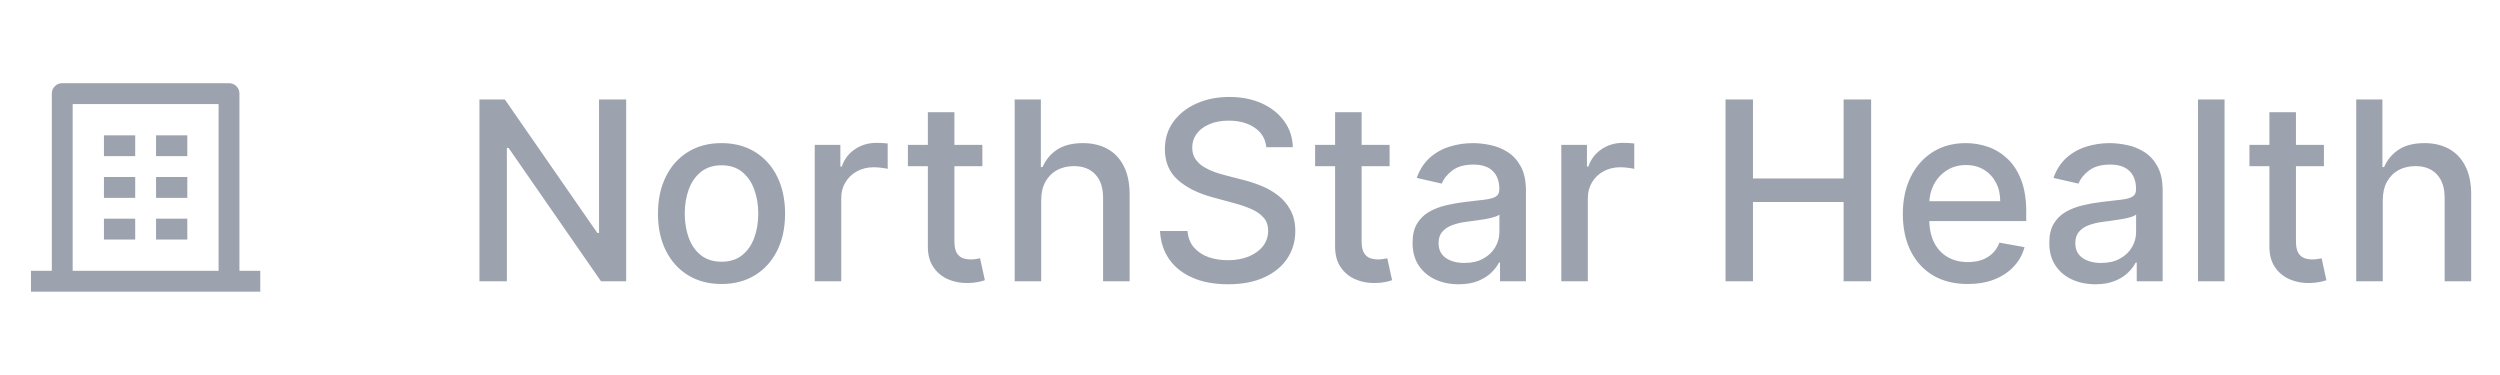 <svg width="160" height="24" viewBox="0 0 160 24" fill="none" xmlns="http://www.w3.org/2000/svg">
<path d="M15.324 17.332H16.658V18.666H1.982V17.332H3.316V5.992C3.316 5.805 3.381 5.647 3.51 5.518C3.639 5.389 3.797 5.325 3.983 5.325H14.656C14.843 5.325 15.001 5.389 15.13 5.518C15.259 5.647 15.324 5.805 15.324 5.992V17.332ZM13.989 17.332V6.659H4.651V17.332H13.989ZM6.652 11.328H8.653V12.662H6.652V11.328ZM6.652 8.66H8.653V9.994H6.652V8.66ZM6.652 13.996H8.653V15.331H6.652V13.996ZM9.987 13.996H11.988V15.331H9.987V13.996ZM9.987 11.328H11.988V12.662H9.987V11.328ZM9.987 8.66H11.988V9.994H9.987V8.66Z" fill="#9CA3AF"/>
<path d="M40.076 6.364V18H38.463L32.548 9.466H32.44V18H30.684V6.364H32.309L38.23 14.909H38.338V6.364H40.076ZM46.177 18.176C45.359 18.176 44.645 17.989 44.035 17.614C43.425 17.239 42.952 16.714 42.615 16.04C42.278 15.366 42.109 14.578 42.109 13.676C42.109 12.771 42.278 11.979 42.615 11.301C42.952 10.623 43.425 10.097 44.035 9.722C44.645 9.347 45.359 9.159 46.177 9.159C46.995 9.159 47.709 9.347 48.319 9.722C48.929 10.097 49.403 10.623 49.74 11.301C50.077 11.979 50.245 12.771 50.245 13.676C50.245 14.578 50.077 15.366 49.74 16.04C49.403 16.714 48.929 17.239 48.319 17.614C47.709 17.989 46.995 18.176 46.177 18.176ZM46.183 16.75C46.713 16.75 47.153 16.61 47.501 16.329C47.849 16.049 48.107 15.676 48.274 15.21C48.444 14.744 48.529 14.231 48.529 13.671C48.529 13.114 48.444 12.602 48.274 12.136C48.107 11.667 47.849 11.29 47.501 11.006C47.153 10.722 46.713 10.579 46.183 10.579C45.649 10.579 45.206 10.722 44.853 11.006C44.505 11.29 44.245 11.667 44.075 12.136C43.908 12.602 43.825 13.114 43.825 13.671C43.825 14.231 43.908 14.744 44.075 15.21C44.245 15.676 44.505 16.049 44.853 16.329C45.206 16.61 45.649 16.75 46.183 16.75ZM52.142 18V9.273H53.784V10.659H53.874C54.034 10.189 54.314 9.82 54.715 9.551C55.121 9.278 55.579 9.142 56.09 9.142C56.197 9.142 56.322 9.146 56.465 9.153C56.613 9.161 56.729 9.17 56.812 9.182V10.807C56.744 10.788 56.623 10.767 56.448 10.744C56.274 10.718 56.1 10.704 55.926 10.704C55.524 10.704 55.166 10.79 54.852 10.96C54.541 11.127 54.295 11.36 54.113 11.659C53.931 11.954 53.84 12.292 53.84 12.671V18H52.142ZM62.872 9.273V10.636H58.105V9.273H62.872ZM59.383 7.182H61.082V15.438C61.082 15.767 61.131 16.015 61.23 16.182C61.328 16.345 61.455 16.456 61.61 16.517C61.769 16.574 61.942 16.602 62.127 16.602C62.264 16.602 62.383 16.593 62.485 16.574C62.588 16.555 62.667 16.54 62.724 16.528L63.031 17.932C62.932 17.97 62.792 18.008 62.61 18.046C62.428 18.087 62.201 18.11 61.928 18.114C61.481 18.121 61.065 18.042 60.678 17.875C60.292 17.708 59.98 17.451 59.741 17.102C59.502 16.754 59.383 16.316 59.383 15.79V7.182ZM66.637 12.818V18H64.939V6.364H66.615V10.693H66.722C66.927 10.223 67.24 9.85 67.66 9.574C68.081 9.297 68.63 9.159 69.308 9.159C69.906 9.159 70.429 9.282 70.876 9.528C71.327 9.775 71.675 10.142 71.921 10.631C72.171 11.116 72.296 11.722 72.296 12.449V18H70.597V12.653C70.597 12.013 70.433 11.517 70.103 11.165C69.774 10.809 69.315 10.631 68.728 10.631C68.327 10.631 67.967 10.716 67.649 10.886C67.334 11.057 67.086 11.307 66.904 11.636C66.726 11.962 66.637 12.356 66.637 12.818ZM81.046 9.42C80.986 8.883 80.736 8.466 80.296 8.17C79.857 7.871 79.304 7.722 78.637 7.722C78.16 7.722 77.747 7.797 77.399 7.949C77.05 8.097 76.779 8.301 76.586 8.562C76.397 8.82 76.302 9.114 76.302 9.443C76.302 9.72 76.367 9.958 76.495 10.159C76.628 10.36 76.8 10.528 77.012 10.665C77.228 10.797 77.459 10.909 77.706 11C77.952 11.087 78.189 11.159 78.416 11.216L79.552 11.511C79.923 11.602 80.304 11.725 80.694 11.881C81.084 12.036 81.446 12.241 81.779 12.494C82.113 12.748 82.382 13.062 82.586 13.438C82.794 13.812 82.899 14.261 82.899 14.784C82.899 15.443 82.728 16.028 82.387 16.54C82.05 17.051 81.56 17.454 80.916 17.75C80.276 18.046 79.501 18.193 78.592 18.193C77.721 18.193 76.967 18.055 76.331 17.778C75.694 17.502 75.196 17.11 74.836 16.602C74.476 16.091 74.278 15.485 74.24 14.784H76.001C76.035 15.204 76.171 15.555 76.41 15.835C76.653 16.112 76.961 16.318 77.336 16.454C77.715 16.587 78.13 16.653 78.581 16.653C79.077 16.653 79.518 16.576 79.904 16.421C80.294 16.261 80.601 16.042 80.825 15.761C81.048 15.477 81.16 15.146 81.16 14.767C81.16 14.422 81.062 14.14 80.865 13.921C80.671 13.701 80.408 13.519 80.075 13.375C79.745 13.231 79.372 13.104 78.956 12.994L77.581 12.619C76.649 12.366 75.91 11.992 75.365 11.5C74.823 11.008 74.552 10.356 74.552 9.545C74.552 8.875 74.734 8.29 75.097 7.79C75.461 7.29 75.954 6.902 76.575 6.625C77.196 6.345 77.897 6.205 78.677 6.205C79.465 6.205 80.16 6.343 80.762 6.619C81.368 6.896 81.846 7.277 82.194 7.761C82.543 8.242 82.724 8.795 82.74 9.42H81.046ZM88.934 9.273V10.636H84.167V9.273H88.934ZM85.446 7.182H87.144V15.438C87.144 15.767 87.194 16.015 87.292 16.182C87.391 16.345 87.517 16.456 87.673 16.517C87.832 16.574 88.004 16.602 88.19 16.602C88.326 16.602 88.446 16.593 88.548 16.574C88.65 16.555 88.73 16.54 88.787 16.528L89.093 17.932C88.995 17.97 88.855 18.008 88.673 18.046C88.491 18.087 88.264 18.11 87.991 18.114C87.544 18.121 87.127 18.042 86.741 17.875C86.355 17.708 86.042 17.451 85.803 17.102C85.565 16.754 85.446 16.316 85.446 15.79V7.182ZM93.353 18.193C92.8 18.193 92.3 18.091 91.853 17.886C91.406 17.678 91.052 17.377 90.791 16.983C90.533 16.589 90.404 16.106 90.404 15.534C90.404 15.042 90.499 14.636 90.689 14.318C90.878 14 91.133 13.748 91.456 13.562C91.778 13.377 92.137 13.237 92.535 13.142C92.933 13.047 93.338 12.975 93.751 12.926C94.274 12.866 94.698 12.816 95.024 12.778C95.349 12.737 95.586 12.671 95.734 12.579C95.882 12.489 95.956 12.341 95.956 12.136V12.097C95.956 11.6 95.815 11.216 95.535 10.943C95.258 10.671 94.846 10.534 94.296 10.534C93.724 10.534 93.274 10.661 92.944 10.915C92.618 11.165 92.393 11.443 92.268 11.75L90.671 11.386C90.861 10.856 91.137 10.428 91.501 10.102C91.868 9.773 92.291 9.534 92.768 9.386C93.245 9.235 93.747 9.159 94.274 9.159C94.622 9.159 94.992 9.201 95.382 9.284C95.776 9.364 96.143 9.511 96.484 9.727C96.829 9.943 97.111 10.252 97.331 10.653C97.55 11.051 97.66 11.568 97.66 12.204V18H96.001V16.807H95.933C95.823 17.026 95.658 17.242 95.439 17.454C95.219 17.667 94.937 17.843 94.592 17.983C94.247 18.123 93.834 18.193 93.353 18.193ZM93.722 16.829C94.192 16.829 94.594 16.737 94.927 16.551C95.264 16.366 95.52 16.123 95.694 15.824C95.872 15.521 95.961 15.197 95.961 14.852V13.727C95.901 13.788 95.783 13.845 95.609 13.898C95.439 13.947 95.243 13.991 95.024 14.028C94.804 14.062 94.59 14.095 94.382 14.125C94.173 14.152 93.999 14.174 93.859 14.193C93.529 14.235 93.228 14.305 92.956 14.403C92.687 14.502 92.471 14.644 92.308 14.829C92.149 15.011 92.069 15.254 92.069 15.557C92.069 15.977 92.224 16.296 92.535 16.511C92.846 16.724 93.242 16.829 93.722 16.829ZM99.923 18V9.273H101.565V10.659H101.656C101.815 10.189 102.095 9.82 102.497 9.551C102.902 9.278 103.36 9.142 103.872 9.142C103.978 9.142 104.103 9.146 104.247 9.153C104.394 9.161 104.51 9.17 104.593 9.182V10.807C104.525 10.788 104.404 10.767 104.23 10.744C104.055 10.718 103.881 10.704 103.707 10.704C103.305 10.704 102.947 10.79 102.633 10.96C102.322 11.127 102.076 11.36 101.894 11.659C101.713 11.954 101.622 12.292 101.622 12.671V18H99.923ZM110.434 18V6.364H112.19V11.421H117.991V6.364H119.752V18H117.991V12.926H112.19V18H110.434ZM125.934 18.176C125.074 18.176 124.334 17.992 123.713 17.625C123.095 17.254 122.618 16.733 122.281 16.062C121.947 15.388 121.781 14.598 121.781 13.693C121.781 12.799 121.947 12.011 122.281 11.329C122.618 10.648 123.088 10.116 123.69 9.733C124.296 9.35 125.004 9.159 125.815 9.159C126.307 9.159 126.785 9.241 127.247 9.403C127.709 9.566 128.124 9.822 128.491 10.171C128.858 10.519 129.148 10.972 129.36 11.528C129.572 12.081 129.679 12.754 129.679 13.546V14.148H122.741V12.875H128.014C128.014 12.428 127.923 12.032 127.741 11.688C127.559 11.339 127.304 11.064 126.974 10.864C126.648 10.663 126.266 10.562 125.826 10.562C125.349 10.562 124.932 10.68 124.576 10.915C124.224 11.146 123.951 11.449 123.758 11.824C123.569 12.195 123.474 12.598 123.474 13.034V14.028C123.474 14.612 123.576 15.108 123.781 15.517C123.989 15.926 124.279 16.239 124.65 16.454C125.021 16.667 125.455 16.773 125.951 16.773C126.273 16.773 126.567 16.727 126.832 16.636C127.097 16.542 127.326 16.401 127.519 16.216C127.713 16.03 127.86 15.801 127.963 15.528L129.571 15.818C129.442 16.292 129.211 16.706 128.877 17.062C128.548 17.415 128.133 17.689 127.633 17.886C127.137 18.079 126.571 18.176 125.934 18.176ZM134.103 18.193C133.55 18.193 133.05 18.091 132.603 17.886C132.156 17.678 131.802 17.377 131.541 16.983C131.283 16.589 131.154 16.106 131.154 15.534C131.154 15.042 131.249 14.636 131.438 14.318C131.628 14 131.884 13.748 132.206 13.562C132.527 13.377 132.887 13.237 133.285 13.142C133.683 13.047 134.088 12.975 134.501 12.926C135.024 12.866 135.448 12.816 135.774 12.778C136.099 12.737 136.336 12.671 136.484 12.579C136.632 12.489 136.706 12.341 136.706 12.136V12.097C136.706 11.6 136.565 11.216 136.285 10.943C136.009 10.671 135.596 10.534 135.046 10.534C134.474 10.534 134.024 10.661 133.694 10.915C133.368 11.165 133.143 11.443 133.018 11.75L131.421 11.386C131.611 10.856 131.887 10.428 132.251 10.102C132.618 9.773 133.041 9.534 133.518 9.386C133.995 9.235 134.497 9.159 135.024 9.159C135.372 9.159 135.741 9.201 136.132 9.284C136.526 9.364 136.893 9.511 137.234 9.727C137.579 9.943 137.861 10.252 138.081 10.653C138.3 11.051 138.41 11.568 138.41 12.204V18H136.751V16.807H136.683C136.573 17.026 136.408 17.242 136.188 17.454C135.969 17.667 135.687 17.843 135.342 17.983C134.997 18.123 134.584 18.193 134.103 18.193ZM134.473 16.829C134.942 16.829 135.344 16.737 135.677 16.551C136.014 16.366 136.27 16.123 136.444 15.824C136.622 15.521 136.711 15.197 136.711 14.852V13.727C136.651 13.788 136.533 13.845 136.359 13.898C136.188 13.947 135.993 13.991 135.774 14.028C135.554 14.062 135.34 14.095 135.132 14.125C134.923 14.152 134.749 14.174 134.609 14.193C134.279 14.235 133.978 14.305 133.706 14.403C133.437 14.502 133.221 14.644 133.058 14.829C132.899 15.011 132.819 15.254 132.819 15.557C132.819 15.977 132.974 16.296 133.285 16.511C133.596 16.724 133.991 16.829 134.473 16.829ZM142.372 6.364V18H140.673V6.364H142.372ZM148.731 9.273V10.636H143.964V9.273H148.731ZM145.242 7.182H146.941V15.438C146.941 15.767 146.991 16.015 147.089 16.182C147.188 16.345 147.314 16.456 147.47 16.517C147.629 16.574 147.801 16.602 147.987 16.602C148.123 16.602 148.242 16.593 148.345 16.574C148.447 16.555 148.527 16.54 148.583 16.528L148.89 17.932C148.792 17.97 148.652 18.008 148.47 18.046C148.288 18.087 148.061 18.11 147.788 18.114C147.341 18.121 146.924 18.042 146.538 17.875C146.152 17.708 145.839 17.451 145.6 17.102C145.362 16.754 145.242 16.316 145.242 15.79V7.182ZM152.497 12.818V18H150.798V6.364H152.474V10.693H152.582C152.786 10.223 153.099 9.85 153.519 9.574C153.94 9.297 154.489 9.159 155.167 9.159C155.766 9.159 156.288 9.282 156.735 9.528C157.186 9.775 157.535 10.142 157.781 10.631C158.031 11.116 158.156 11.722 158.156 12.449V18H156.457V12.653C156.457 12.013 156.292 11.517 155.963 11.165C155.633 10.809 155.175 10.631 154.588 10.631C154.186 10.631 153.826 10.716 153.508 10.886C153.194 11.057 152.946 11.307 152.764 11.636C152.586 11.962 152.497 12.356 152.497 12.818Z" fill="#9CA3AF"/>
</svg>
